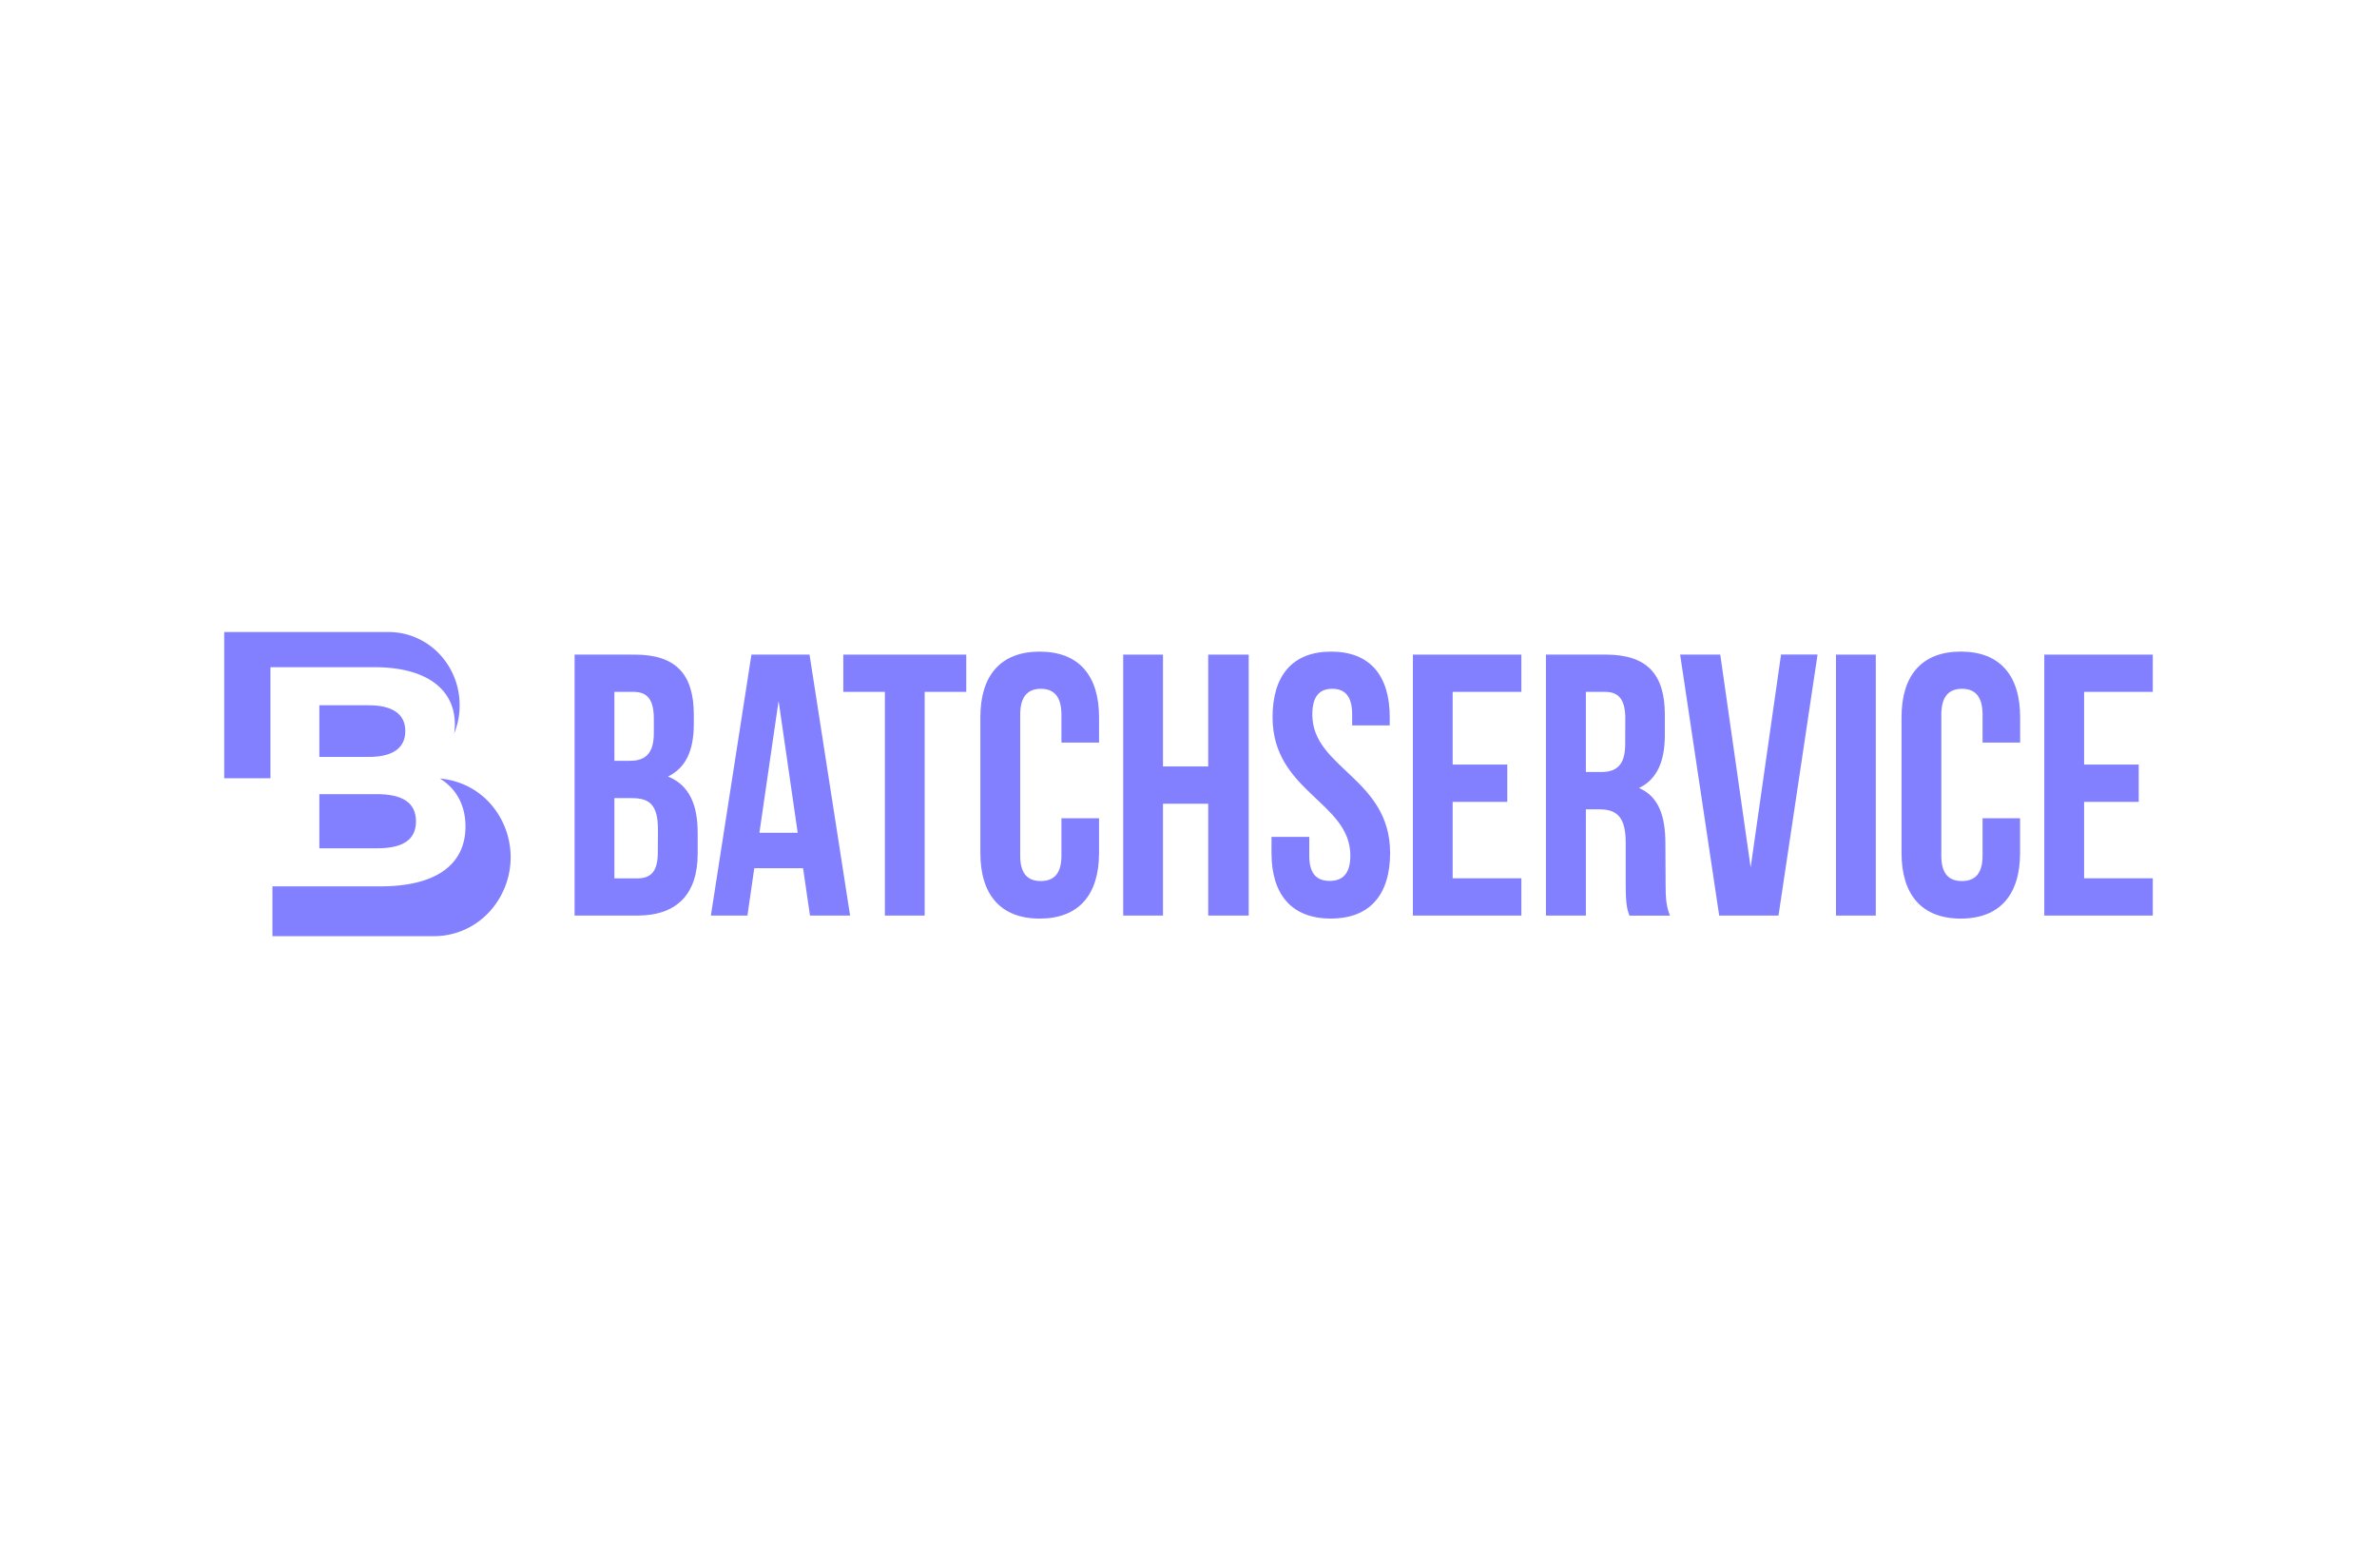 <svg xmlns="http://www.w3.org/2000/svg" id="Capa_1" data-name="Capa 1" viewBox="0 0 644.51 425.2"><defs><style>.cls-1{fill:#8280ff;}</style></defs><title>Logo BatchService Lila</title><path class="cls-1" d="M123.33,196.35a15.32,15.32,0,0,1-.2,2.53,20,20,0,0,0,1.5-7.7,20.44,20.44,0,0,0-1.46-7.58,20,20,0,0,0-4.17-6.44,19.18,19.18,0,0,0-6.24-4.29,18.64,18.64,0,0,0-7.36-1.51H60.79V211H73.33V180.89H101.5C115.92,180.89,123.33,187.09,123.33,196.35Z"></path><path class="cls-1" d="M109.9,198.21c0-4.67-3.54-7-10-7H86.59v14H99.88C106.36,205.26,109.9,202.88,109.9,198.21Z"></path><path class="cls-1" d="M86.59,230h15.58c6.91,0,10.62-2.21,10.62-7.31s-3.71-7.38-10.63-7.38H86.59Z"></path><path class="cls-1" d="M119.29,211.09c4.31,2.64,6.92,7.07,6.92,13,0,10.27-7.91,16.22-23.06,16.22H73.87v13.51h43.84a20.41,20.41,0,0,0,14.67-6.27,21.9,21.9,0,0,0,.56-29.68A20.52,20.52,0,0,0,119.29,211.09Z"></path><path class="cls-1" d="M181.12,210.53c4.81-2.33,7-7,7-14.25v-2.53c0-10.92-4.83-16.27-16-16.27H155.8v70.75h17c10.79,0,16.37-5.86,16.37-16.78v-5.76C189.16,218.23,186.91,212.85,181.12,210.53Zm-14.53-22.95h5.2c3.83,0,5.49,2.22,5.49,7.27v3.94c0,5.66-2.45,7.48-6.47,7.48h-4.22Zm11.77,43.57c0,5.26-2,7-5.59,7h-6.18V216.39h4.81c4.88,0,7,2,7,8.59Z"></path><path class="cls-1" d="M203.75,177.48l-11,70.75h9.91l1.86-12.84h13.23l1.87,12.84h10.88l-11-70.75Zm2.16,48.31,5.2-35.78,5.18,35.78Z"></path><polygon class="cls-1" points="228.66 187.58 239.93 187.58 239.93 248.23 250.72 248.23 250.72 187.58 262 187.58 262 177.48 228.66 177.48 228.66 187.58"></polygon><path class="cls-1" d="M281.91,176.67c-10.6,0-16.09,6.47-16.09,17.79v36.8c0,11.32,5.5,17.79,16.09,17.79S298,242.58,298,231.26v-9.41h-10.2V232c0,5-2.16,6.87-5.59,6.87s-5.59-1.82-5.59-6.87V193.75c0-5.05,2.16-7,5.59-7s5.59,1.93,5.59,7v7.58H298v-6.87C298,183.14,292.5,176.67,281.91,176.67Z"></path><polygon class="cls-1" points="327.6 207.8 315.34 207.8 315.34 177.48 304.55 177.48 304.55 248.23 315.34 248.23 315.34 217.91 327.6 217.91 327.6 248.23 338.58 248.23 338.58 177.48 327.6 177.48 327.6 207.8"></polygon><path class="cls-1" d="M355.83,193.75c0-5.05,2-7,5.4-7s5.4,1.93,5.4,7v2.92h10.19v-2.21c0-11.32-5.39-17.79-15.88-17.79s-15.89,6.47-15.89,17.79c0,20.21,21.09,22.95,21.09,37.5,0,5-2.16,6.87-5.6,6.87S355,237,355,232V226.9H344.76v4.35c0,11.32,5.49,17.79,16.08,17.79s16.08-6.47,16.08-17.79C376.92,211,355.83,208.3,355.83,193.75Z"></path><polygon class="cls-1" points="383.1 248.23 412.51 248.23 412.51 238.12 393.88 238.12 393.88 217.4 408.69 217.4 408.69 207.29 393.88 207.29 393.88 187.58 412.51 187.58 412.51 177.48 383.1 177.48 383.1 248.23"></polygon><path class="cls-1" d="M451.56,228.71c0-7.38-1.76-12.74-7.15-15.06,4.8-2.32,7-7.08,7-14.35v-5.56c0-10.91-4.8-16.26-16-16.26H419.17v70.75H430v-28.8h3.74c4.9,0,7.06,2.41,7.06,9v11.12c0,5.76.38,6.87,1,8.69h11c-1.08-2.63-1.18-5.17-1.18-8.59Zm-10.9-26.87c0,5.66-2.45,7.47-6.48,7.47H430V187.58h5.19c3.84,0,5.5,2.22,5.5,7.27Z"></path><polygon class="cls-1" points="474.68 235.18 466.44 177.48 455.56 177.48 466.15 248.23 482.23 248.23 492.82 177.46 482.92 177.46 474.68 235.18"></polygon><rect class="cls-1" x="497.82" y="177.48" width="10.79" height="70.75"></rect><path class="cls-1" d="M531.67,176.66c-10.59,0-16.08,6.47-16.08,17.79v36.8c0,11.32,5.47,17.8,16.06,17.8s16.08-6.47,16.08-17.79v-9.41H537.56V232c0,5-2.16,6.87-5.59,6.87s-5.59-1.82-5.59-6.87V193.75c0-5.05,2.15-7,5.59-7s5.59,1.93,5.59,7v7.58h10.19v-6.88C547.75,183.13,542.26,176.66,531.67,176.66Z"></path><polygon class="cls-1" points="583.72 187.58 583.72 177.48 554.3 177.48 554.3 248.23 583.72 248.23 583.72 238.12 565.09 238.12 565.09 217.4 579.9 217.4 579.9 207.29 565.09 207.29 565.09 187.58 583.72 187.58"></polygon></svg>